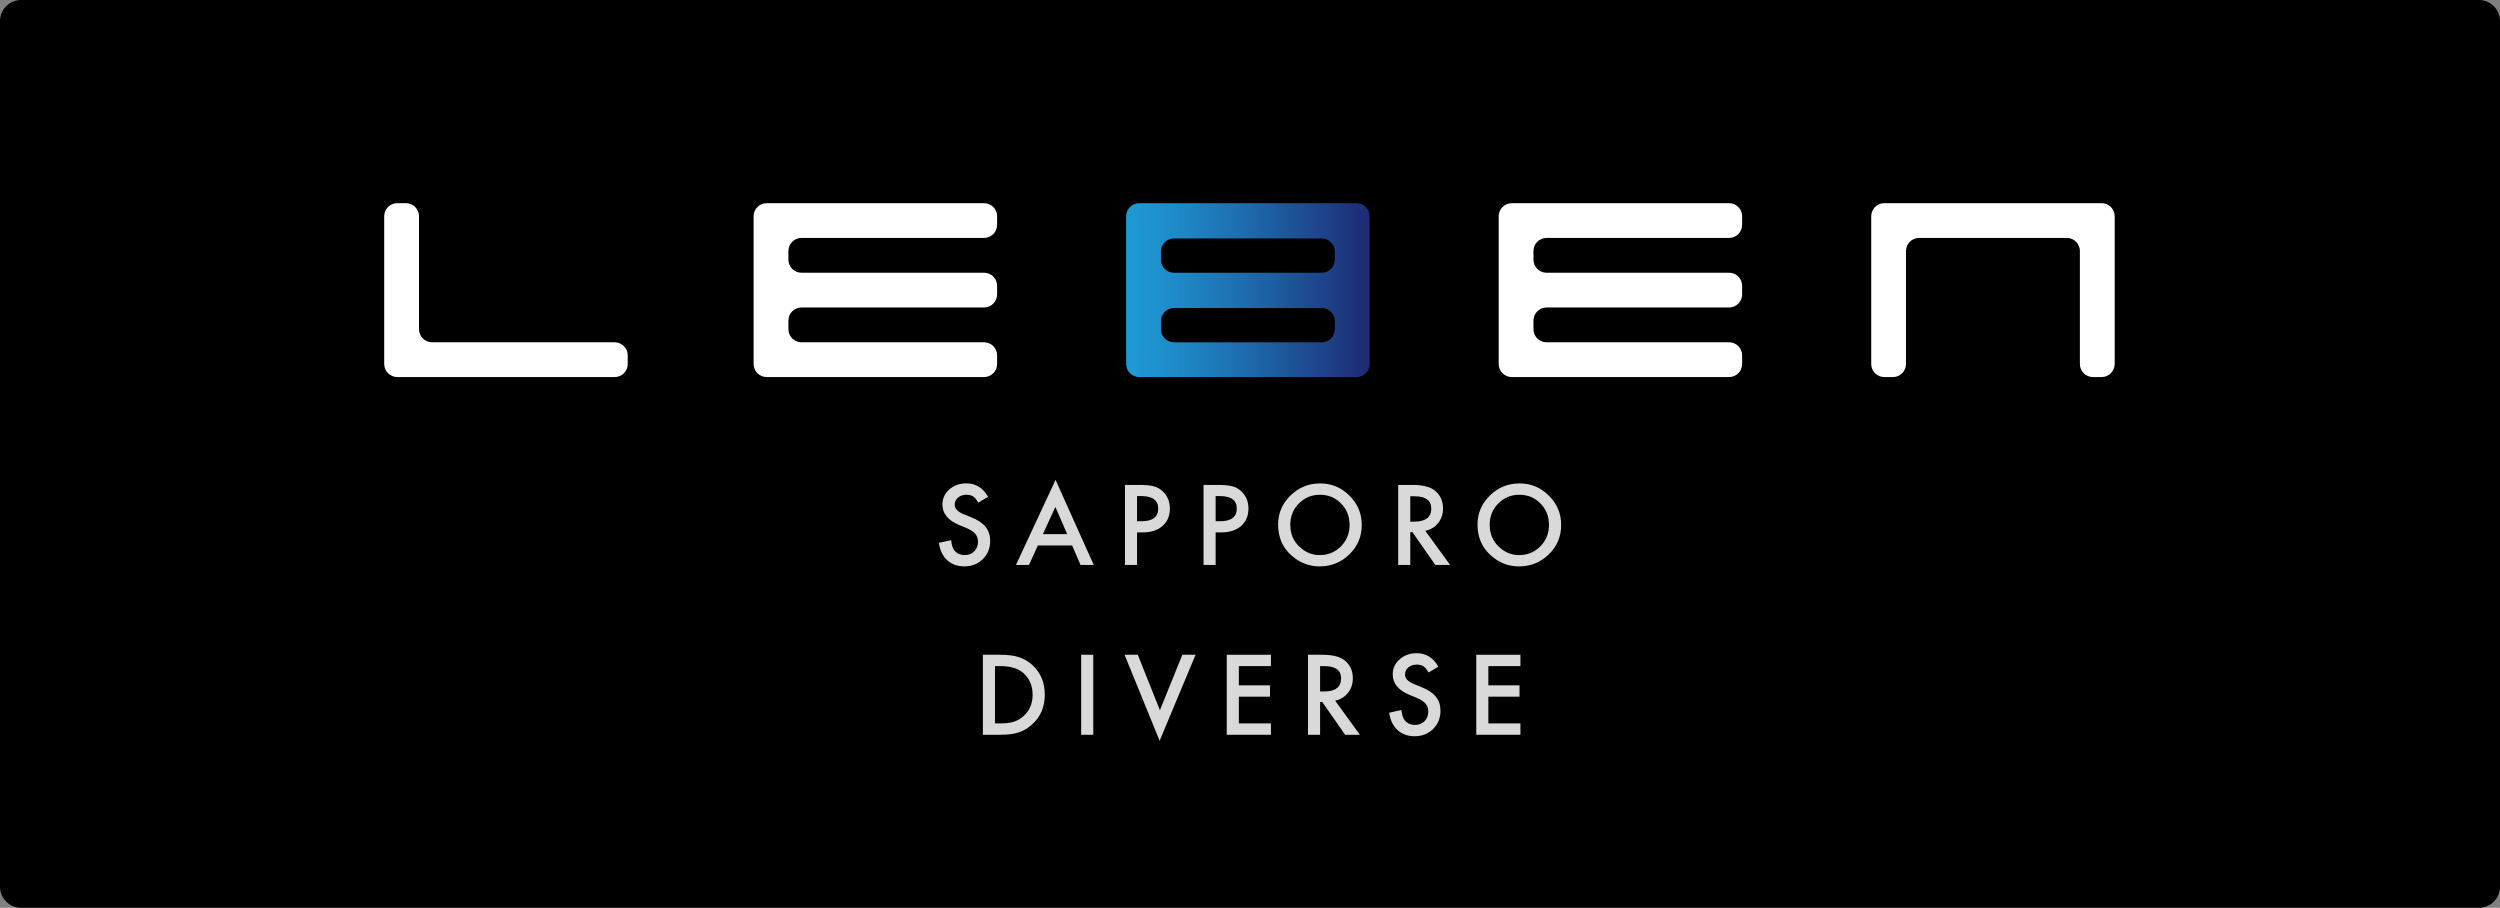 <?xml version="1.0" encoding="UTF-8"?>
<svg id="_レイヤー_2" data-name="レイヤー 2" xmlns="http://www.w3.org/2000/svg" xmlns:xlink="http://www.w3.org/1999/xlink" viewBox="0 0 235.51 85.521">
  <rect x="0" y="0" width="235.51" height="85.521" fill="#808080" stroke="none"/>
  <defs>
    <style>
      .cls-1 {
        fill: #d9d9d9;
      }

      .cls-2 {
        fill: url(#linear-gradient);
      }

      .cls-3 {
        fill: #fff;
      }
    </style>
    <linearGradient id="linear-gradient" x1="106.088" y1="27.331" x2="129.027" y2="27.331" gradientUnits="userSpaceOnUse">
      <stop offset="0" stop-color="#1f9ad6"/>
      <stop offset=".167" stop-color="#1e8ecb"/>
      <stop offset=".467" stop-color="#1e6eb0"/>
      <stop offset=".863" stop-color="#1e3c83"/>
      <stop offset="1" stop-color="#1e2973"/>
    </linearGradient>
  </defs>
  <g id="_レイヤー_1-2" data-name="レイヤー 1">
    <g>
      <g>
        <path d="M235.51,83.53c0,1.096-.893,1.991-1.985,1.991H1.987c-1.093,0-1.987-.894-1.987-1.991V1.987C0,.896.894,0,1.987,0h231.538c1.092,0,1.985.896,1.985,1.987v81.543Z"/>
        <g>
          <g>
            <g>
              <path class="cls-3" d="M59.134,34.294c0,.675-.553,1.227-1.23,1.227h-20.479c-.678,0-1.231-.552-1.231-1.227v-13.926c0-.678.553-1.228,1.231-1.228h.82c.674,0,1.227.551,1.227,1.228v10.652c0,.673.554,1.225,1.228,1.225h17.203c.677,0,1.23.553,1.23,1.23v.82Z"/>
              <path class="cls-3" d="M199.211,34.294c0,.675-.553,1.227-1.231,1.227h-.818c-.676,0-1.228-.552-1.228-1.227v-10.65c0-.675-.553-1.229-1.227-1.229h-13.929c-.673,0-1.227.554-1.227,1.229v10.65c0,.675-.551,1.227-1.228,1.227h-.818c-.675,0-1.228-.552-1.228-1.227v-13.926c0-.678.553-1.228,1.228-1.228h20.477c.678,0,1.231.551,1.231,1.228v13.926Z"/>
            </g>
            <path class="cls-2" d="M110.592,19.14h-3.276c-.674,0-1.227.551-1.227,1.228v13.926c0,.675.553,1.227,1.227,1.227h20.48c.679,0,1.232-.552,1.232-1.227v-13.926c0-.678-.553-1.228-1.232-1.228h-17.203ZM125.747,31.021c0,.673-.553,1.225-1.227,1.225h-13.928c-.674,0-1.227-.552-1.227-1.225v-.777c0-.673.553-1.226,1.227-1.226h13.928c.674,0,1.227.553,1.227,1.226v.777ZM110.592,25.694c-.674,0-1.227-.552-1.227-1.23v-.774c0-.673.553-1.227,1.227-1.227h13.928c.674,0,1.227.554,1.227,1.227v.774c0,.678-.553,1.23-1.227,1.23h-13.928Z"/>
          </g>
          <g>
            <path class="cls-3" d="M92.702,19.14h-20.48c-.677,0-1.229.551-1.229,1.228v13.926c0,.675.553,1.227,1.229,1.227h20.48c.676,0,1.229-.552,1.229-1.227v-.82c0-.677-.553-1.23-1.229-1.23h-17.204c-.674,0-1.227-.552-1.227-1.225v-.822c0-.675.553-1.231,1.227-1.231h17.204c.676,0,1.229-.551,1.229-1.227v-.818h0c0-.591-.426-1.09-.981-1.205-.082-.017-.163-.023-.248-.023h-17.204c-.674,0-1.227-.552-1.227-1.23v-.817c0-.678.553-1.232,1.227-1.232h17.204c.676,0,1.229-.552,1.229-1.227v-.82c0-.678-.553-1.228-1.229-1.228Z"/>
            <path class="cls-3" d="M145.688,22.415h17.2c.675,0,1.228-.552,1.228-1.227v-.82c0-.678-.553-1.228-1.228-1.228h-20.477c-.676,0-1.228.551-1.228,1.228v13.926c0,.675.553,1.227,1.228,1.227h20.477c.675,0,1.228-.552,1.228-1.227v-.82c0-.677-.553-1.23-1.228-1.23h-17.2c-.677,0-1.229-.552-1.229-1.225v-.822c0-.675.553-1.231,1.229-1.231h17.2c.675,0,1.228-.551,1.228-1.227v-.818h0c0-.591-.422-1.09-.979-1.205-.081-.017-.163-.023-.249-.023h-17.2c-.677,0-1.229-.552-1.229-1.23v-.817c0-.678.553-1.232,1.229-1.232Z"/>
          </g>
        </g>
      </g>
      <g>
        <path class="cls-1" d="M93.082,46.803l-.924.547c-.172-.299-.336-.494-.492-.586-.162-.104-.373-.156-.629-.156-.316,0-.578.09-.787.268-.209.176-.312.398-.312.664,0,.369.273.664.82.891l.752.307c.611.248,1.059.549,1.344.906.281.355.424.793.424,1.31,0,.693-.23,1.266-.693,1.719-.465.455-1.043.684-1.734.684-.652,0-1.193-.193-1.621-.582-.418-.387-.682-.932-.785-1.635l1.152-.254c.053.443.143.748.273.918.234.326.576.488,1.025.488.355,0,.65-.119.885-.357.234-.236.352-.537.352-.902,0-.147-.022-.281-.063-.402-.041-.123-.103-.234-.189-.338-.086-.102-.197-.197-.334-.287-.137-.09-.301-.176-.488-.258l-.729-.301c-1.031-.437-1.549-1.074-1.549-1.914,0-.566.217-1.041.65-1.422.434-.385.971-.576,1.615-.576.871,0,1.549.424,2.037,1.269Z"/>
        <path class="cls-1" d="M101,51.387h-3.226l-.84,1.832h-1.226l3.73-8.012,3.598,8.012h-1.244l-.791-1.832ZM100.535,50.319l-1.117-2.564-1.172,2.564h2.289Z"/>
        <path class="cls-1" d="M107.115,50.157v3.062h-1.139v-7.539h1.289c.633,0,1.109.043,1.432.133.326.086.611.254.859.496.434.424.65.957.65,1.601,0,.691-.233,1.238-.695,1.641-.461.404-1.084.605-1.869.605h-.527ZM107.115,49.102h.424c1.047,0,1.568-.4,1.568-1.205,0-.777-.539-1.166-1.615-1.166h-.377v2.371Z"/>
        <path class="cls-1" d="M114.518,50.157v3.062h-1.139v-7.539h1.289c.633,0,1.109.043,1.432.133.326.086.611.254.859.496.434.424.65.957.65,1.601,0,.691-.232,1.238-.695,1.641-.461.404-1.084.605-1.869.605h-.527ZM114.518,49.102h.424c1.047,0,1.568-.4,1.568-1.205,0-.777-.539-1.166-1.615-1.166h-.377v2.371Z"/>
        <path class="cls-1" d="M120.402,49.415c0-1.061.389-1.973,1.168-2.734.773-.762,1.705-1.141,2.793-1.141,1.074,0,1.994.383,2.762,1.152.774.768,1.158,1.689,1.158,2.768,0,1.084-.387,2.004-1.162,2.76-.777.758-1.717,1.137-2.816,1.137-.975,0-1.848-.336-2.623-1.012-.854-.744-1.279-1.721-1.279-2.93ZM121.551,49.43c0,.834.279,1.52.84,2.055.555.539,1.199.807,1.928.807.791,0,1.459-.273,2.002-.82.543-.553.816-1.227.816-2.021,0-.805-.27-1.479-.807-2.022-.533-.547-1.195-.82-1.982-.82-.785,0-1.447.273-1.988.82-.539.541-.809,1.207-.809,2.002Z"/>
        <path class="cls-1" d="M134.27,50.006l2.334,3.213h-1.393l-2.152-3.086h-.205v3.086h-1.139v-7.539h1.334c.996,0,1.715.188,2.158.563.488.416.732.965.732,1.648,0,.535-.152.994-.459,1.379-.307.383-.709.629-1.211.736ZM132.854,49.141h.361c1.078,0,1.617-.41,1.617-1.234,0-.772-.525-1.156-1.574-1.156h-.404v2.391Z"/>
        <path class="cls-1" d="M139.188,49.415c0-1.061.389-1.973,1.168-2.734.773-.762,1.705-1.141,2.793-1.141,1.074,0,1.994.383,2.762,1.152.773.768,1.158,1.689,1.158,2.768,0,1.084-.387,2.004-1.162,2.76-.777.758-1.717,1.137-2.816,1.137-.975,0-1.848-.336-2.623-1.012-.853-.744-1.279-1.721-1.279-2.93ZM140.336,49.43c0,.834.279,1.52.84,2.055.555.539,1.199.807,1.928.807.791,0,1.459-.273,2.002-.82.543-.553.816-1.227.816-2.021,0-.805-.27-1.479-.807-2.022-.533-.547-1.195-.82-1.983-.82-.785,0-1.447.273-1.988.82-.539.541-.809,1.207-.809,2.002Z"/>
        <path class="cls-1" d="M92.592,69.219v-7.539h1.582c.76,0,1.359.074,1.797.225.473.147.9.397,1.285.748.777.709,1.168,1.641,1.168,2.797,0,1.158-.406,2.096-1.217,2.812-.406.357-.834.607-1.279.746-.416.141-1.008.211-1.773.211h-1.563ZM93.731,68.149h.514c.51,0,.936-.053,1.273-.16.338-.113.645-.295.918-.543.561-.51.84-1.176.84-1.996,0-.826-.277-1.498-.83-2.012-.498-.459-1.232-.687-2.201-.687h-.514v5.398Z"/>
        <path class="cls-1" d="M102.99,61.68v7.539h-1.139v-7.539h1.139Z"/>
        <path class="cls-1" d="M107.184,61.68l2.084,5.225,2.115-5.225h1.244l-3.385,8.105-3.305-8.105h1.246Z"/>
        <path class="cls-1" d="M119.725,62.751h-3.021v1.81h2.936v1.068h-2.936v2.52h3.021v1.07h-4.16v-7.539h4.16v1.07Z"/>
        <path class="cls-1" d="M125.774,66.006l2.334,3.213h-1.393l-2.152-3.086h-.205v3.086h-1.139v-7.539h1.334c.996,0,1.715.188,2.158.563.488.416.732.965.732,1.648,0,.535-.152.994-.459,1.379-.307.383-.709.629-1.211.736ZM124.358,65.141h.361c1.078,0,1.617-.41,1.617-1.234,0-.772-.525-1.156-1.574-1.156h-.404v2.391Z"/>
        <path class="cls-1" d="M135.502,62.803l-.924.547c-.172-.299-.336-.494-.492-.586-.162-.104-.373-.156-.629-.156-.316,0-.578.09-.787.268-.209.176-.312.398-.312.664,0,.369.273.664.82.891l.752.307c.611.248,1.059.549,1.344.906.281.355.424.793.424,1.31,0,.693-.231,1.266-.693,1.719-.465.455-1.043.684-1.734.684-.652,0-1.193-.193-1.621-.582-.418-.387-.682-.932-.785-1.635l1.152-.254c.053.443.142.748.273.918.234.326.576.488,1.025.488.355,0,.65-.119.885-.357.234-.236.351-.537.351-.902,0-.147-.021-.281-.062-.402-.041-.123-.104-.234-.189-.338-.086-.102-.197-.197-.334-.287-.137-.09-.301-.176-.488-.258l-.728-.301c-1.031-.437-1.549-1.074-1.549-1.914,0-.566.217-1.041.65-1.422.434-.385.971-.576,1.615-.576.871,0,1.549.424,2.037,1.269Z"/>
        <path class="cls-1" d="M143.231,62.751h-3.022v1.81h2.936v1.068h-2.936v2.52h3.022v1.07h-4.16v-7.539h4.16v1.07Z"/>
      </g>
    </g>
  </g>
</svg>